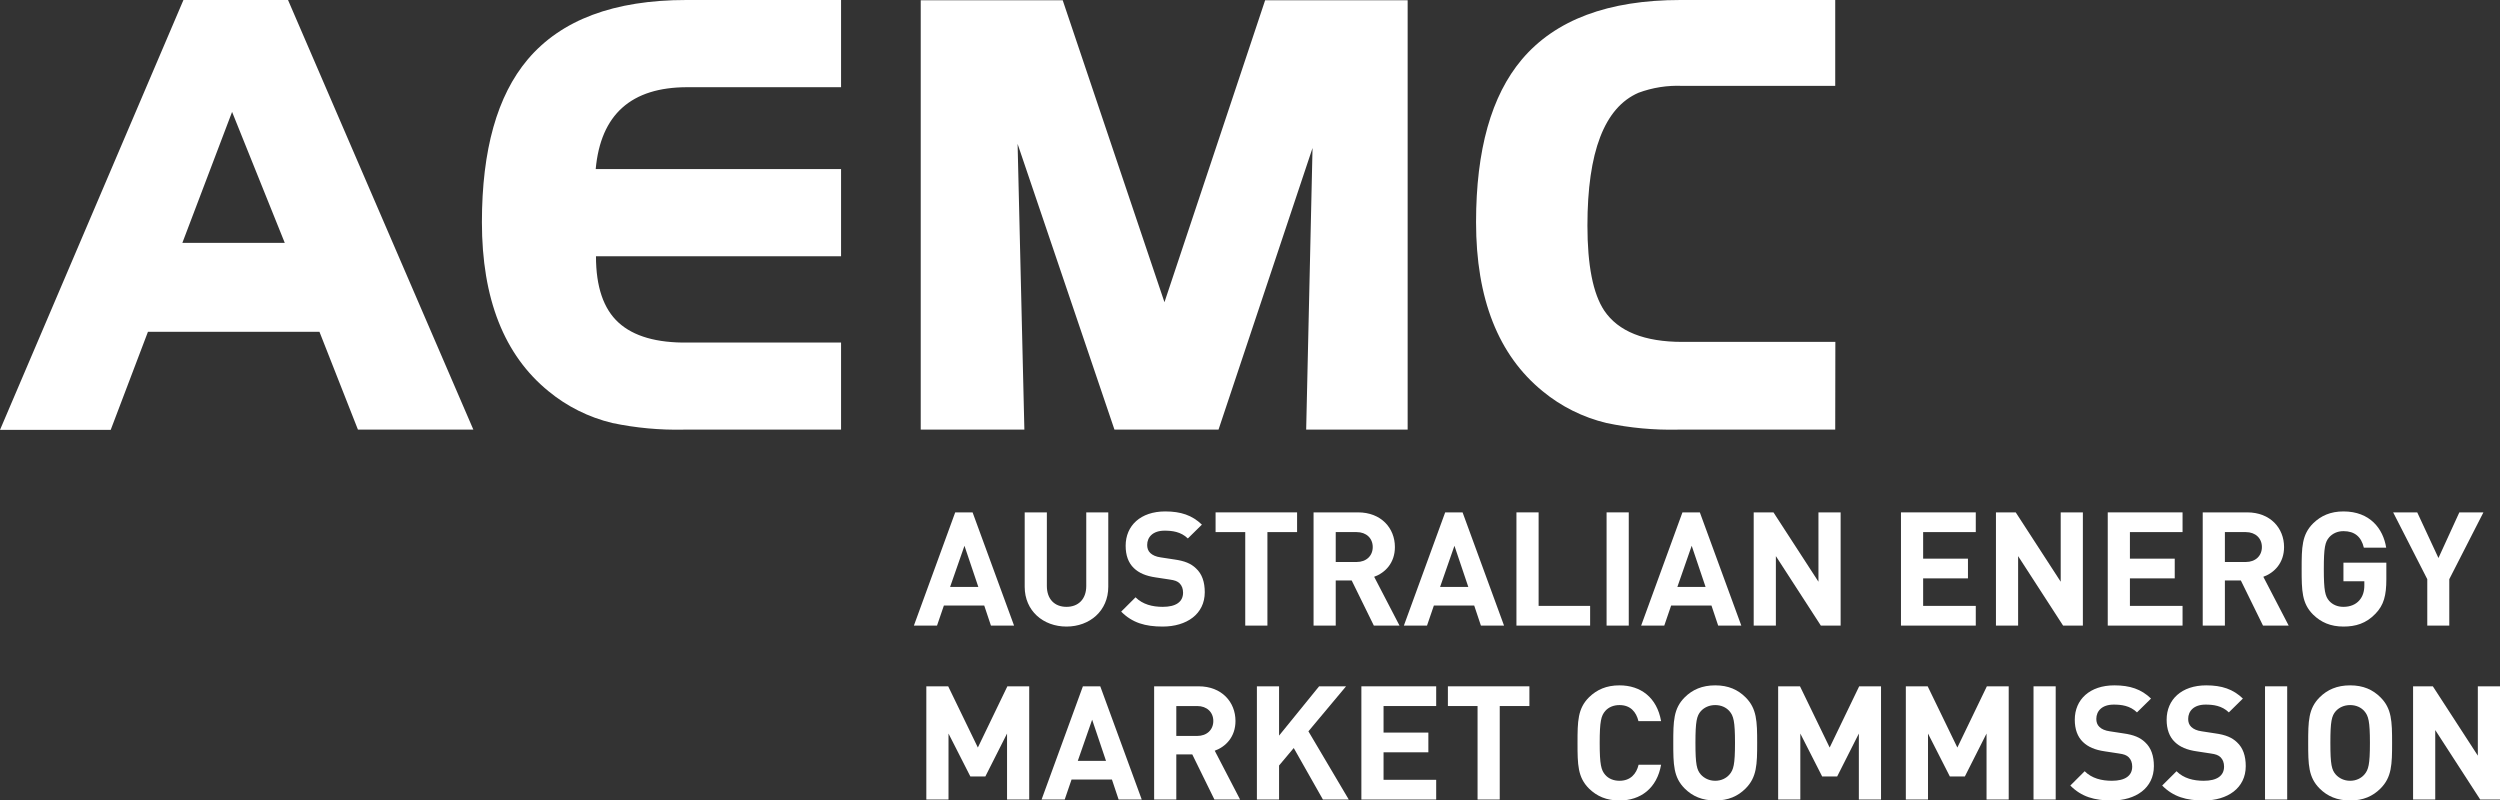 <svg width="203" height="65" viewBox="0 0 203 65" fill="none" xmlns="http://www.w3.org/2000/svg">
<rect x="0" y="0" width="203" height="65" fill="#333333" stroke="none"/>
<path d="M82.342 50.799L78.974 41.605H77.563L74.208 50.799H76.086L76.643 49.172H79.92L80.464 50.799H82.342ZM79.441 47.661H77.148L78.314 44.317L79.441 47.661Z" fill="white"/>
<path d="M89.992 47.648V41.605H88.204V47.584C88.204 48.643 87.57 49.276 86.599 49.276C85.627 49.276 85.005 48.643 85.005 47.584V41.605H83.205V47.648C83.205 49.598 84.708 50.877 86.599 50.877C88.489 50.877 89.992 49.598 89.992 47.648Z" fill="white"/>
<path d="M97.827 48.087C97.827 47.261 97.607 46.603 97.114 46.151C96.713 45.763 96.195 45.544 95.353 45.428L94.252 45.26C93.864 45.208 93.592 45.079 93.41 44.911C93.216 44.73 93.151 44.498 93.151 44.252C93.151 43.62 93.605 43.09 94.563 43.09C95.172 43.09 95.884 43.168 96.454 43.723L97.594 42.6C96.804 41.838 95.884 41.528 94.615 41.528C92.62 41.528 91.403 42.677 91.403 44.317C91.403 45.092 91.623 45.699 92.064 46.125C92.478 46.525 93.035 46.77 93.851 46.887L94.952 47.054C95.418 47.119 95.599 47.197 95.781 47.364C95.975 47.558 96.065 47.816 96.065 48.126C96.065 48.862 95.496 49.276 94.421 49.276C93.579 49.276 92.789 49.082 92.206 48.501L91.04 49.663C91.947 50.58 93.009 50.877 94.408 50.877C96.35 50.877 97.827 49.87 97.827 48.087Z" fill="white"/>
<path d="M105.323 43.206V41.605H98.705V43.206H101.114V50.799H102.914V43.206H105.323Z" fill="white"/>
<path d="M113.641 50.799L111.582 46.835C112.476 46.512 113.266 45.712 113.266 44.42C113.266 42.884 112.152 41.605 110.274 41.605H106.661V50.799H108.461V47.132H109.756L111.556 50.799H113.641ZM111.466 44.42C111.466 45.13 110.948 45.634 110.158 45.634H108.461V43.206H110.158C110.948 43.206 111.466 43.71 111.466 44.42Z" fill="white"/>
<path d="M122.128 50.799L118.761 41.605H117.349L113.995 50.799H115.873L116.43 49.172H119.706L120.25 50.799H122.128ZM119.227 47.661H116.935L118.1 44.317L119.227 47.661Z" fill="white"/>
<path d="M129.118 50.799V49.198H124.935V41.605H123.135V50.799H129.118Z" fill="white"/>
<path d="M132.255 50.799V41.605H130.454V50.799H132.255Z" fill="white"/>
<path d="M141.394 50.799L138.027 41.605H136.615L133.261 50.799H135.139L135.696 49.172H138.972L139.516 50.799H141.394ZM138.493 47.661H136.201L137.366 44.317L138.493 47.661Z" fill="white"/>
<path d="M149.459 50.799V41.605H147.658V47.235L144.006 41.605H142.4V50.799H144.201V45.156L147.853 50.799H149.459Z" fill="white"/>
<path d="M160.433 50.799V49.198H156.159V46.964H159.798V45.363H156.159V43.206H160.433V41.605H154.359V50.799H160.433Z" fill="white"/>
<path d="M169.129 50.799V41.605H167.329V47.235L163.677 41.605H162.071V50.799H163.871V45.156L167.523 50.799H169.129Z" fill="white"/>
<path d="M177.223 50.799V49.198H172.949V46.964H176.588V45.363H172.949V43.206H177.223V41.605H171.149V50.799H177.223Z" fill="white"/>
<path d="M185.841 50.799L183.782 46.835C184.676 46.512 185.466 45.712 185.466 44.42C185.466 42.884 184.352 41.605 182.474 41.605H178.861V50.799H180.661V47.132H181.956L183.756 50.799H185.841ZM183.666 44.42C183.666 45.13 183.148 45.634 182.358 45.634H180.661V43.206H182.358C183.148 43.206 183.666 43.71 183.666 44.42Z" fill="white"/>
<path d="M193.771 47.029V45.686H190.287V47.197H191.984V47.532C191.984 48.01 191.868 48.423 191.57 48.759C191.285 49.082 190.844 49.276 190.287 49.276C189.795 49.276 189.407 49.095 189.135 48.798C188.798 48.41 188.694 47.958 188.694 46.202C188.694 44.446 188.798 44.007 189.135 43.62C189.407 43.323 189.795 43.129 190.287 43.129C191.207 43.129 191.738 43.594 191.945 44.472H193.758C193.512 42.922 192.437 41.528 190.287 41.528C189.238 41.528 188.461 41.877 187.827 42.496C186.907 43.413 186.894 44.446 186.894 46.202C186.894 47.958 186.907 48.991 187.827 49.908C188.461 50.528 189.238 50.877 190.287 50.877C191.272 50.877 192.127 50.631 192.891 49.831C193.564 49.133 193.771 48.359 193.771 47.029Z" fill="white"/>
<path d="M201.654 41.605H199.698L198.002 45.311L196.279 41.605H194.324L197.095 47.029V50.799H198.882V47.029L201.654 41.605Z" fill="white"/>
<path d="M83.572 64.923V55.729H81.798L79.402 60.7L76.993 55.729H75.218V64.923H77.019V59.564L78.793 63.05H80.01L81.772 59.564V64.923H83.572Z" fill="white"/>
<path d="M92.71 64.923L89.342 55.729H87.931L84.576 64.923H86.454L87.011 63.296H90.288L90.832 64.923H92.71ZM89.808 61.785H87.516L88.682 58.44L89.808 61.785Z" fill="white"/>
<path d="M100.696 64.923L98.637 60.958C99.531 60.636 100.321 59.835 100.321 58.544C100.321 57.007 99.207 55.729 97.329 55.729H93.716V64.923H95.516V61.255H96.811L98.611 64.923H100.696ZM98.521 58.544C98.521 59.254 98.003 59.758 97.213 59.758H95.516V57.33H97.213C98.003 57.33 98.521 57.834 98.521 58.544Z" fill="white"/>
<path d="M109.52 64.923L106.243 59.383L109.3 55.729H107.111L103.86 59.732V55.729H102.06V64.923H103.86V62.159L105.052 60.739L107.422 64.923H109.52Z" fill="white"/>
<path d="M116.618 64.923V63.321H112.344V61.087H115.983V59.486H112.344V57.33H116.618V55.729H110.544V64.923H116.618Z" fill="white"/>
<path d="M124.187 57.33V55.729H117.569V57.33H119.978V64.923H121.778V57.33H124.187Z" fill="white"/>
<path d="M134.881 62.095H133.055C132.874 62.844 132.394 63.399 131.501 63.399C131.009 63.399 130.607 63.218 130.348 62.921C130.011 62.534 129.895 62.082 129.895 60.326C129.895 58.569 130.011 58.117 130.348 57.73C130.607 57.433 131.009 57.252 131.501 57.252C132.394 57.252 132.861 57.808 133.042 58.557H134.881C134.544 56.633 133.223 55.651 131.501 55.651C130.439 55.651 129.662 56 129.027 56.62C128.108 57.536 128.095 58.569 128.095 60.326C128.095 62.082 128.108 63.115 129.027 64.032C129.662 64.651 130.439 65 131.501 65C133.21 65 134.544 64.019 134.881 62.095Z" fill="white"/>
<path d="M142.682 60.326C142.682 58.569 142.656 57.536 141.737 56.62C141.115 56 140.338 55.651 139.276 55.651C138.214 55.651 137.424 56 136.802 56.62C135.883 57.536 135.87 58.569 135.87 60.326C135.87 62.082 135.883 63.115 136.802 64.032C137.424 64.651 138.214 65 139.276 65C140.338 65 141.115 64.651 141.737 64.032C142.656 63.115 142.682 62.082 142.682 60.326ZM140.882 60.326C140.882 62.082 140.765 62.508 140.429 62.895C140.17 63.192 139.768 63.399 139.276 63.399C138.784 63.399 138.382 63.192 138.11 62.895C137.774 62.508 137.67 62.082 137.67 60.326C137.67 58.569 137.774 58.13 138.11 57.743C138.382 57.446 138.784 57.252 139.276 57.252C139.768 57.252 140.17 57.446 140.429 57.743C140.765 58.13 140.882 58.569 140.882 60.326Z" fill="white"/>
<path d="M152.739 64.923V55.729H150.965L148.569 60.7L146.16 55.729H144.386V64.923H146.186V59.564L147.96 63.05H149.178L150.939 59.564V64.923H152.739Z" fill="white"/>
<path d="M163.107 64.923V55.729H161.333L158.937 60.7L156.528 55.729H154.754V64.923H156.554V59.564L158.328 63.05H159.546L161.307 59.564V64.923H163.107Z" fill="white"/>
<path d="M166.922 64.923V55.729H165.122V64.923H166.922Z" fill="white"/>
<path d="M174.896 62.211C174.896 61.385 174.676 60.726 174.184 60.274C173.782 59.887 173.264 59.667 172.422 59.551L171.321 59.383C170.933 59.331 170.661 59.202 170.48 59.034C170.285 58.854 170.221 58.621 170.221 58.376C170.221 57.743 170.674 57.214 171.632 57.214C172.241 57.214 172.953 57.291 173.523 57.846L174.663 56.723C173.873 55.961 172.953 55.651 171.684 55.651C169.69 55.651 168.472 56.8 168.472 58.44C168.472 59.215 168.692 59.822 169.133 60.248C169.547 60.648 170.104 60.894 170.92 61.01L172.021 61.178C172.487 61.242 172.668 61.32 172.85 61.488C173.044 61.681 173.135 61.94 173.135 62.25C173.135 62.986 172.565 63.399 171.49 63.399C170.648 63.399 169.858 63.205 169.275 62.624L168.11 63.786C169.016 64.703 170.078 65 171.477 65C173.42 65 174.896 63.993 174.896 62.211Z" fill="white"/>
<path d="M182.355 62.211C182.355 61.385 182.135 60.726 181.643 60.274C181.241 59.887 180.723 59.667 179.881 59.551L178.781 59.383C178.392 59.331 178.12 59.202 177.939 59.034C177.744 58.854 177.68 58.621 177.68 58.376C177.68 57.743 178.133 57.214 179.091 57.214C179.7 57.214 180.412 57.291 180.982 57.846L182.122 56.723C181.332 55.961 180.412 55.651 179.143 55.651C177.149 55.651 175.931 56.8 175.931 58.44C175.931 59.215 176.151 59.822 176.592 60.248C177.006 60.648 177.563 60.894 178.379 61.01L179.48 61.178C179.946 61.242 180.127 61.32 180.309 61.488C180.503 61.681 180.594 61.94 180.594 62.25C180.594 62.986 180.024 63.399 178.949 63.399C178.107 63.399 177.317 63.205 176.734 62.624L175.569 63.786C176.475 64.703 177.537 65 178.936 65C180.879 65 182.355 63.993 182.355 62.211Z" fill="white"/>
<path d="M185.72 64.923V55.729H183.92V64.923H185.72Z" fill="white"/>
<path d="M194.238 60.326C194.238 58.569 194.212 57.536 193.292 56.62C192.671 56 191.894 55.651 190.832 55.651C189.77 55.651 188.98 56 188.358 56.62C187.438 57.536 187.425 58.569 187.425 60.326C187.425 62.082 187.438 63.115 188.358 64.032C188.98 64.651 189.77 65 190.832 65C191.894 65 192.671 64.651 193.292 64.032C194.212 63.115 194.238 62.082 194.238 60.326ZM192.438 60.326C192.438 62.082 192.321 62.508 191.984 62.895C191.725 63.192 191.324 63.399 190.832 63.399C190.339 63.399 189.938 63.192 189.666 62.895C189.329 62.508 189.226 62.082 189.226 60.326C189.226 58.569 189.329 58.13 189.666 57.743C189.938 57.446 190.339 57.252 190.832 57.252C191.324 57.252 191.725 57.446 191.984 57.743C192.321 58.13 192.438 58.569 192.438 60.326Z" fill="white"/>
<path d="M203 64.923V55.729H201.2V61.359L197.547 55.729H195.942V64.923H197.742V59.28L201.394 64.923H203Z" fill="white"/>
<path fill-rule="evenodd" clip-rule="evenodd" d="M38.437 34.886H29.065L25.94 26.943H12.013L8.988 34.907H0L14.895 0H23.388L38.437 34.886ZM23.124 19.723L18.845 9.086L14.807 19.723H23.124ZM55.533 34.886H68.294V27.816H55.863C53.333 27.852 51.455 27.313 50.231 26.199C49.006 25.086 48.393 23.29 48.393 20.811H68.294V13.73H48.371C48.775 9.297 51.254 7.081 55.808 7.081H68.294V0H55.731C49.864 0 45.57 1.609 42.849 4.828C40.37 7.767 39.131 12.171 39.131 18.041C39.131 24.256 40.935 28.833 44.543 31.771C46.042 33.007 47.811 33.889 49.714 34.347C51.625 34.748 53.578 34.929 55.533 34.886ZM114.301 34.886H106.061L106.578 12.017L98.943 34.886H90.494L82.629 11.683L83.179 34.886H74.763V0.022H86.292L94.554 24.54L102.728 0.022H114.301V34.886ZM136.258 34.886H149.02L149.031 27.762H136.61C133.523 27.762 131.407 26.914 130.263 25.219C129.353 23.846 128.899 21.544 128.899 18.311C128.899 12.326 130.281 8.733 133.046 7.533C134.179 7.112 135.388 6.922 136.599 6.973H149.02V0H136.456C130.589 0 126.295 1.609 123.574 4.828C121.095 7.767 119.856 12.171 119.856 18.041C119.856 24.256 121.66 28.833 125.268 31.771C126.767 33.007 128.536 33.889 130.439 34.347C132.351 34.749 134.304 34.93 136.258 34.886Z" fill="white"/>
</svg>

